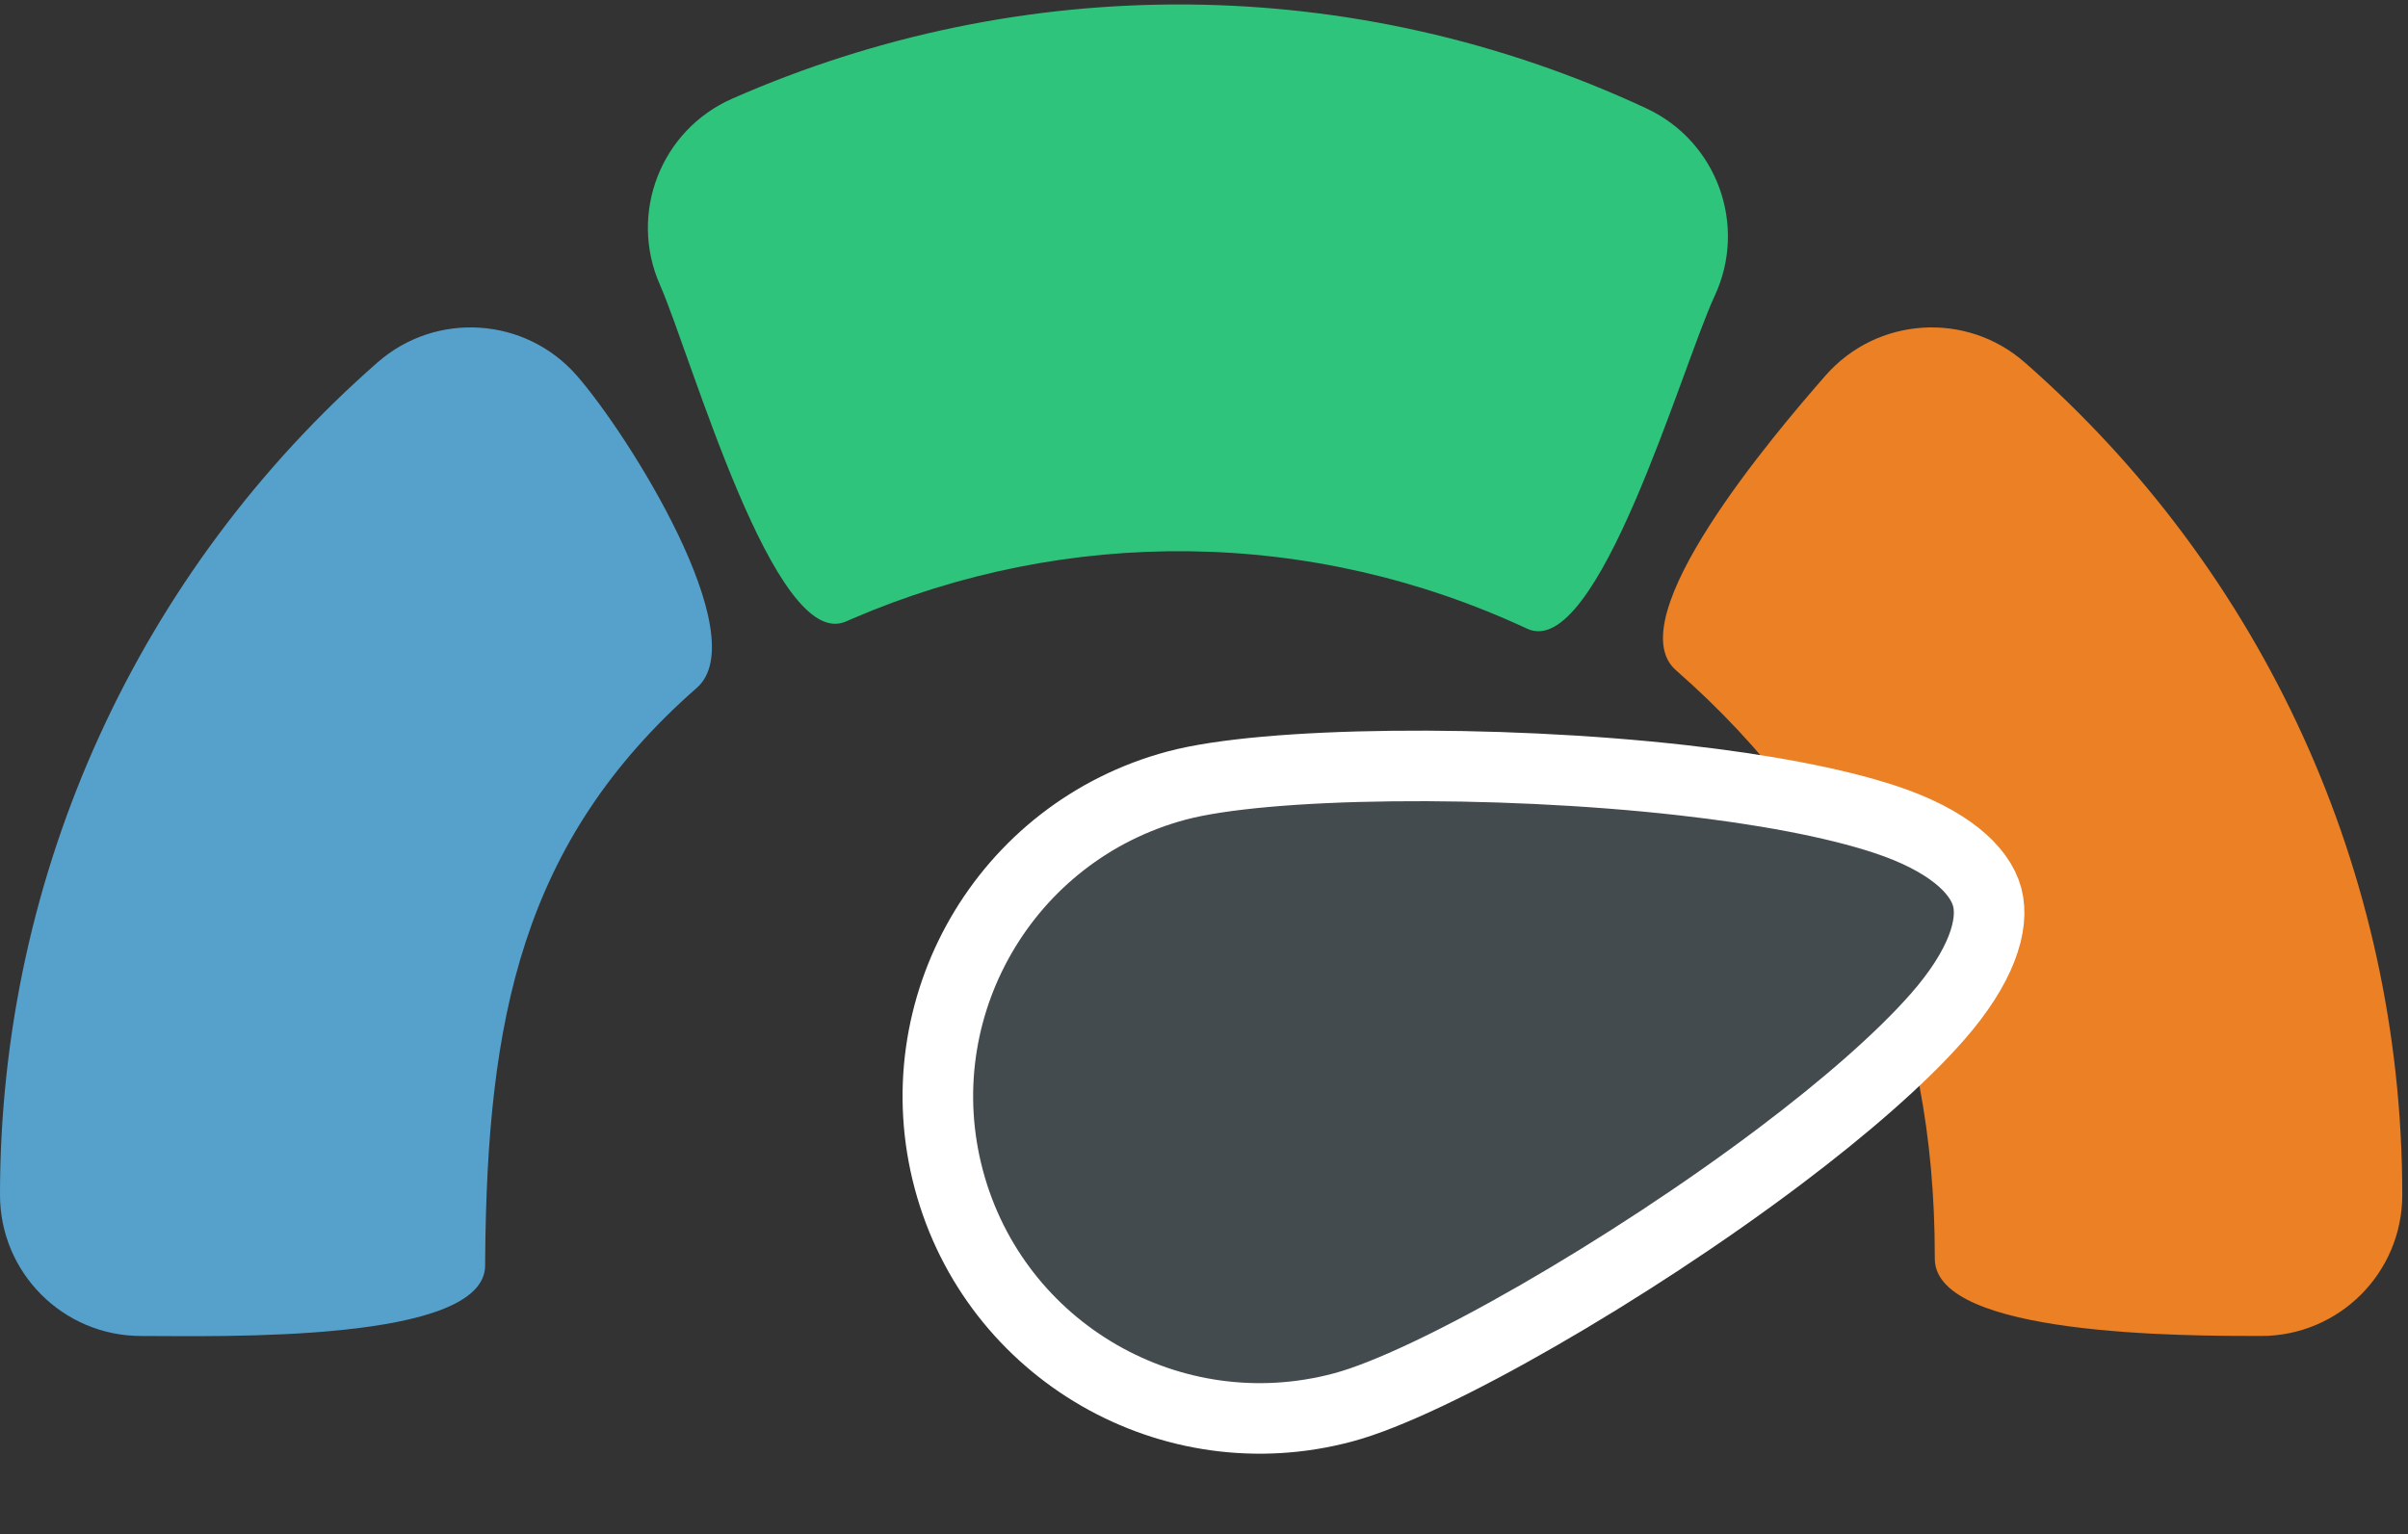 <?xml version="1.0" encoding="UTF-8"?>
<svg width="273" height="174" viewBox="0 0 273 174" version="1.1" xmlns="http://www.w3.org/2000/svg" xmlns:xlink="http://www.w3.org/1999/xlink">
    <rect x="0" y="0" width="273" height="174" fill="#333333" stroke="none"/>
    <title>difficulty-hard</title>
    <g id="Wireframes" stroke="none" stroke-width="1" fill="none" fill-rule="evenodd">
        <g id="difficulty-hard" transform="translate(0, 0.506)">
            <path d="M42.804,40.59 C49.449,34.765 59.558,35.43 65.383,42.075 C71.208,48.72 85.645,71.669 79,77.494 C59.056,94.976 55.236,115.177 55.004,142.175 L55,142.994 C55,151.83 24.837,150.994 16,150.994 C7.163,150.994 -2.13162821e-14,143.83 -2.13162821e-14,134.994 C-2.13162821e-14,98.368 15.799,64.263 42.804,40.59 Z" id="Oval" fill="#55A1CC" fill-rule="nonzero"></path>
            <path d="M206.968,42.075 C212.793,35.43 222.902,34.765 229.547,40.59 C256.552,64.263 272.351,98.368 272.351,134.994 C272.351,143.83 265.188,150.994 256.351,150.994 C247.62,150.994 219.522,151 219.354,142.309 L219.351,141.994 C219.351,114.684 210.145,93.153 190,75.494 C183.355,69.669 201.143,48.72 206.968,42.075 Z" id="Oval" fill="#EB8024" fill-rule="nonzero"></path>
            <path d="M83.009,10.684 C115.876,-3.786 153.463,-3.692 186.657,11.787 C194.666,15.521 198.131,25.041 194.396,33.05 C190.662,41.058 181.142,74.523 173.134,70.789 C148.63,59.362 120.98,59.179 96.639,69.651 L95.903,69.971 C87.815,73.532 78.373,39.862 74.812,31.775 C71.252,23.687 74.921,14.245 83.009,10.684 Z" id="Oval" fill="#2FC47C" fill-rule="nonzero"></path>
            <path d="M167,56.494 C170.249,56.494 174.405,59.156 178.478,65.35 C181.888,70.536 185.445,78.036 188.743,86.435 C196.613,106.481 203,131.64 203,141.994 C203,152.073 198.915,161.198 192.309,167.803 C185.704,174.408 176.579,178.494 166.5,178.494 C156.421,178.494 147.296,174.408 140.691,167.803 C134.085,161.198 130,152.073 130,141.994 C130,131.69 136.631,106.732 144.732,86.725 C148.163,78.251 151.854,70.668 155.366,65.42 C159.534,59.192 163.746,56.494 167,56.494 L167,56.494 Z" id="Oval" stroke="#FFFFFF" stroke-width="8" fill="#444B4F" transform="translate(166.5, 117.494) scale(-1, 1) rotate(-75) translate(-166.5, -117.494) "></path>
        </g>
    </g>
</svg>